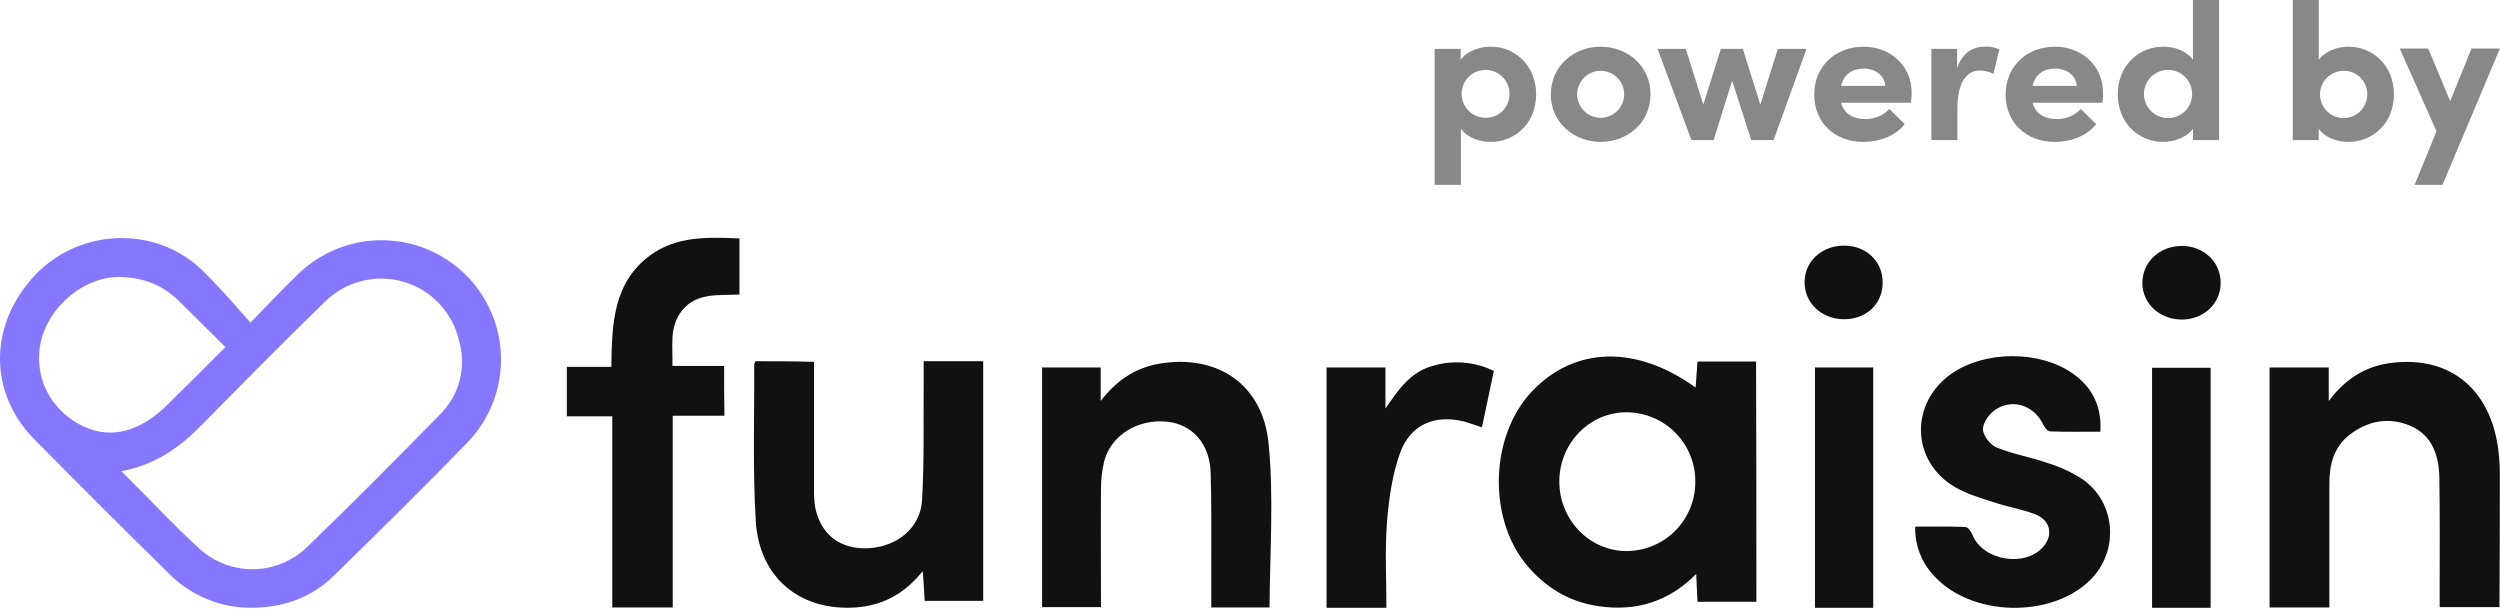 <svg width="798" height="195" viewBox="0 0 798 195" fill="none" xmlns="http://www.w3.org/2000/svg">
<g clip-path="url(#clip0_561_3108)">
<path d="M560.638 192.1H541.838C541.738 189.4 541.538 186.7 541.438 183.2C532.438 192.3 521.937 195.2 510.237 193.5C500.737 192.1 493.037 187.4 486.938 179.9C474.837 164.8 475.738 139 488.938 125C502.538 110.6 522.237 110 541.237 123.7C541.437 120.9 541.638 118.2 541.838 115.4H560.537C560.637 140.9 560.638 166.3 560.638 192.1ZM541.138 153.8C541.164 150.894 540.614 148.012 539.521 145.319C538.427 142.627 536.811 140.178 534.765 138.114C532.719 136.05 530.285 134.411 527.603 133.293C524.921 132.175 522.043 131.6 519.138 131.6C507.438 131.6 497.837 141.4 497.737 153.5C497.637 165.8 507.237 175.8 519.037 175.9C521.943 175.913 524.823 175.35 527.51 174.244C530.198 173.139 532.639 171.511 534.694 169.456C536.749 167.402 538.376 164.96 539.482 162.273C540.588 159.585 541.151 156.706 541.138 153.8ZM241.137 115.3C240.937 115.9 240.738 116.1 240.738 116.4C240.838 133 240.238 149.7 241.238 166.3C242.338 184.4 255.338 195.1 273.138 193.9C281.538 193.3 288.638 189.7 294.538 182.3C294.838 186.1 295.038 189 295.138 191.8H313.837V115.3H294.837V121.4C294.737 134.1 295.037 146.8 294.337 159.5C293.837 168.5 286.438 174.5 277.138 175C268.238 175.4 262.037 170.7 260.237 162.1C259.902 160.018 259.768 157.908 259.837 155.8V115.5C253.137 115.3 247.137 115.3 241.137 115.3ZM797.938 151.3C797.971 149.631 797.904 147.961 797.737 146.3C796.137 124.9 782.538 113.2 762.838 115.9C755.138 117 748.838 120.7 743.338 128V117.3H724.438V193.9H743.537V154.3C743.537 148.3 744.938 142.8 749.838 138.9C755.738 134.3 762.438 133 769.338 135.9C776.538 139 778.538 145.6 778.638 152.7C778.838 164.8 778.737 176.9 778.737 189V193.8H797.838C797.938 179.4 797.938 165.3 797.938 151.3ZM404.938 141.6C403.138 123 389.137 113.4 371.237 115.9C363.337 117 356.937 120.7 351.337 128V117.3H332.638V193.8H351.438C351.438 181 351.337 168.6 351.438 156.3C351.419 153.271 351.754 150.25 352.438 147.3C354.638 138.9 363.137 133.7 372.438 134.6C380.538 135.4 386.137 141.6 386.438 150.8C386.738 160.8 386.638 170.8 386.638 180.7V193.9H405.237C405.337 176.3 406.638 158.8 404.938 141.6ZM231.137 116.8H214.637C214.837 110.4 213.537 104.4 217.637 99.2C222.437 93.2 229.437 94.4 236.037 94V76.1C225.837 75.7 216.037 75.3 207.537 81.5C195.637 90.3 195.337 103.5 195.137 117.1H180.938V132.9H195.438V193.9H214.738V132.7H231.238C231.138 127.1 231.137 122.2 231.137 116.8ZM617.338 183.8C629.138 196.8 654.437 197.5 667.037 185.3C676.537 176.1 675.538 160.4 664.638 152.9C661.223 150.701 657.522 148.985 653.638 147.8C648.238 145.9 642.537 145 637.237 142.8C635.237 142 632.837 138.8 632.938 136.8C633.138 134.5 635.337 131.6 637.537 130.4C643.137 127.2 649.537 129.8 652.237 135.6C652.637 136.5 653.637 137.7 654.438 137.7C659.838 137.9 665.137 137.8 670.438 137.8C670.938 129.6 667.738 123.3 661.138 118.9C650.638 111.8 633.437 112 623.037 119.2C609.437 128.6 609.937 147.4 624.237 155.6C627.937 157.7 632.238 159 636.338 160.3C640.738 161.8 645.437 162.5 649.737 164.2C654.537 166.1 655.437 170.8 652.237 174.5C646.437 181.2 633.038 179 629.638 170.8C629.238 169.7 628.137 168.2 627.237 168.2C622.037 168 616.738 168.1 611.338 168.1C611.25 170.983 611.735 173.856 612.765 176.551C613.795 179.246 615.349 181.709 617.338 183.8ZM456.938 116.9C449.938 119 446.237 124.6 442.237 130.4V117.3H423.438V194H442.538C442.538 184.6 442.037 175.5 442.737 166.5C443.337 159.1 444.438 151.4 446.938 144.5C450.237 135.5 457.938 132.3 467.138 134.5C469.038 135 470.838 135.7 473.038 136.4C474.338 130.3 475.537 124.5 476.837 118.4C470.639 115.377 463.519 114.84 456.938 116.9ZM597.938 194H579.338V117.3H597.938V194ZM600.938 90.5C601.138 83.6 595.838 78.4 588.638 78.4C581.638 78.4 576.137 83.3 576.037 89.8C575.837 96.5 581.238 101.8 588.438 101.9C595.637 102 600.837 97.1 600.938 90.5ZM686.938 194V117.4H705.638V194H686.938ZM708.838 90.3C708.838 83.6 703.438 78.5 696.438 78.5C689.238 78.5 683.738 83.8 683.838 90.5C683.938 97 689.438 102 696.438 102C703.438 102 708.838 96.9 708.838 90.3Z" fill="#111111"/>
<g opacity="0.5">
<path d="M490.337 30.1C490.337 39.5 483.437 45.3 475.837 45.3C472.437 45.3 468.437 44.1 466.337 41.1V59H457.938V15.6H466.237V19.1C468.337 16.2 472.437 14.9 475.737 14.9C483.337 14.8 490.337 20.7 490.337 30.1ZM481.837 30.1C481.867 28.579 481.443 27.083 480.618 25.805C479.794 24.526 478.607 23.522 477.209 22.921C475.811 22.321 474.266 22.151 472.771 22.433C471.276 22.715 469.898 23.436 468.816 24.505C467.733 25.574 466.993 26.941 466.691 28.432C466.389 29.924 466.539 31.471 467.121 32.877C467.703 34.282 468.691 35.483 469.959 36.324C471.226 37.165 472.716 37.61 474.237 37.6C475.23 37.612 476.216 37.427 477.137 37.055C478.058 36.684 478.896 36.133 479.603 35.436C480.309 34.739 480.871 33.908 481.254 32.992C481.638 32.076 481.836 31.093 481.837 30.1ZM495.038 30.1C495.038 20.9 502.538 14.9 510.938 14.9C519.337 14.9 526.838 20.9 526.838 30.1C526.838 39.3 519.337 45.3 510.938 45.3C502.538 45.3 494.997 39.2 494.997 30.1H495.038ZM518.438 30.1C518.438 28.111 517.647 26.203 516.241 24.797C514.834 23.39 512.927 22.6 510.938 22.6C508.948 22.6 507.041 23.39 505.634 24.797C504.228 26.203 503.438 28.111 503.438 30.1C503.438 32.089 504.228 33.997 505.634 35.403C507.041 36.81 508.948 37.6 510.938 37.6C512.927 37.6 514.834 36.81 516.241 35.403C517.647 33.997 518.438 32.089 518.438 30.1ZM576.638 15.6L566.138 44.7H558.997L552.898 25.8L546.997 44.7H539.898L529.097 15.6H538.097L543.698 33.4L549.297 15.6H556.297L561.898 33.4L567.497 15.6H576.638ZM609.997 32.8H587.698C588.598 36.2 591.398 38 595.398 38C596.833 38.032 598.259 37.764 599.585 37.213C600.911 36.662 602.108 35.84 603.097 34.8L607.997 39.6C605.197 43.3 599.997 45.3 594.797 45.3C585.697 45.3 579.097 39.2 579.097 30.2C579.097 20.8 586.297 14.9 594.797 14.9C603.297 14.9 610.198 20.8 610.198 29.7C610.138 30.4 610.137 31.4 609.997 32.8ZM601.797 27.4C601.497 24 598.598 21.9 594.898 21.9C591.498 21.9 588.598 23.5 587.698 27.4H601.797ZM638.198 15.8L636.297 23.6C634.974 22.892 633.498 22.515 631.997 22.5C627.697 22.5 624.797 26.4 624.797 34.7V44.7H616.497V15.6H624.698V21.8C626.298 16.9 629.698 14.9 633.398 14.9C635.062 14.764 636.733 15.075 638.237 15.8H638.198ZM671.097 32.8H648.797C649.697 36.2 652.497 38 656.497 38C657.933 38.032 659.359 37.764 660.685 37.213C662.011 36.662 663.208 35.84 664.198 34.8L669.097 39.6C666.297 43.3 661.098 45.3 655.898 45.3C646.798 45.3 640.198 39.2 640.198 30.2C640.198 20.8 647.398 14.9 655.898 14.9C664.398 14.9 671.297 20.8 671.297 29.7C671.337 30.4 671.238 31.4 671.138 32.8H671.097ZM662.898 27.4C662.598 24 659.697 21.9 655.997 21.9C652.597 21.9 649.697 23.5 648.797 27.4H662.898ZM708.338 0V44.7H699.997V41.1C697.897 44 693.797 45.3 690.497 45.3C682.897 45.3 675.997 39.5 675.997 30.1C675.997 20.7 682.897 14.9 690.497 14.9C693.897 14.9 697.897 16.1 699.997 19.1V0H708.338ZM699.737 30.1C699.757 28.573 699.323 27.075 698.489 25.795C697.655 24.516 696.459 23.513 695.054 22.915C693.649 22.317 692.098 22.15 690.598 22.436C689.097 22.722 687.716 23.447 686.629 24.52C685.542 25.593 684.799 26.964 684.494 28.461C684.188 29.957 684.335 31.51 684.915 32.923C685.494 34.336 686.481 35.544 687.749 36.395C689.018 37.246 690.51 37.7 692.037 37.7C694.064 37.705 696.011 36.91 697.453 35.486C698.895 34.062 699.716 32.126 699.737 30.1ZM764.138 30.1C764.138 39.5 757.238 45.3 749.638 45.3C746.238 45.3 742.238 44.1 740.138 41.1V44.7H731.838V0H740.138V19.1C742.238 16.2 746.338 14.9 749.638 14.9C757.238 14.9 764.138 20.7 764.138 30.1ZM755.638 30.1C755.644 29.105 755.452 28.118 755.071 27.198C754.69 26.279 754.129 25.445 753.421 24.746C752.712 24.047 751.871 23.497 750.946 23.128C750.022 22.759 749.033 22.58 748.037 22.6C746.544 22.61 745.088 23.062 743.852 23.9C742.615 24.738 741.656 25.924 741.093 27.307C740.531 28.69 740.392 30.209 740.693 31.672C740.994 33.134 741.722 34.475 742.784 35.524C743.847 36.573 745.197 37.283 746.664 37.564C748.13 37.846 749.647 37.686 751.023 37.106C752.399 36.525 753.571 35.55 754.393 34.303C755.214 33.056 755.647 31.593 755.638 30.1ZM797.938 15.6L779.638 59H770.737L777.737 41.9L765.997 15.5H775.097L782.097 32.3L788.898 15.5H797.898L797.938 15.6Z" fill="#111111"/>
</g>
<path d="M148.338 87.4C141.159 80.469 131.555 76.621 121.576 76.677C111.598 76.733 102.038 80.689 94.938 87.7C90.938 91.5 79.938 103 79.938 103C79.938 103 67.998 89.1 62.737 84.6C47.538 71.8 24.337 73.5 10.838 88.2C-3.562 103.8 -3.662 125.3 10.838 140.1C25.137 154.6 39.504 168.933 53.938 183.1C57.398 186.6 61.528 189.369 66.08 191.241C70.633 193.114 75.515 194.052 80.438 194C90.638 193.9 99.537 190.7 106.638 183.7C121.038 169.6 135.438 155.5 149.438 141C156.355 133.724 160.12 124.011 159.914 113.974C159.708 103.936 155.548 94.386 148.338 87.4ZM26.837 136.2C17.337 131.8 11.738 122.5 12.537 112.5C13.338 100 25.337 88.6 37.737 88.4C45.837 88.5 51.837 91 56.938 95.9C61.038 99.9 71.138 110 71.938 110.8L61.938 120.8C58.737 123.9 55.538 127.1 53.438 129.2C44.737 137.8 35.538 140.2 26.837 136.2ZM140.338 132.4C126.438 146.6 112.438 160.7 98.138 174.5C93.593 178.968 87.517 181.538 81.146 181.686C74.774 181.835 68.585 179.551 63.837 175.3C55.337 167.6 47.538 159.1 38.737 150.4C49.737 148.4 57.638 142.6 64.737 135.3C77.638 122.2 90.537 109.1 103.738 96.3C106.972 93.102 111.003 90.827 115.412 89.711C119.822 88.595 124.45 88.679 128.816 89.954C133.182 91.23 137.128 93.65 140.244 96.963C143.36 100.277 145.533 104.364 146.538 108.8C147.737 112.926 147.794 117.301 146.702 121.457C145.61 125.614 143.41 129.396 140.338 132.4Z" fill="#8578FF"/>
</g>
<defs>
<clipPath id="clip0_561_3108">
<rect width="797.94" height="194.02" fill="white"/>
</clipPath>
</defs>
</svg>
